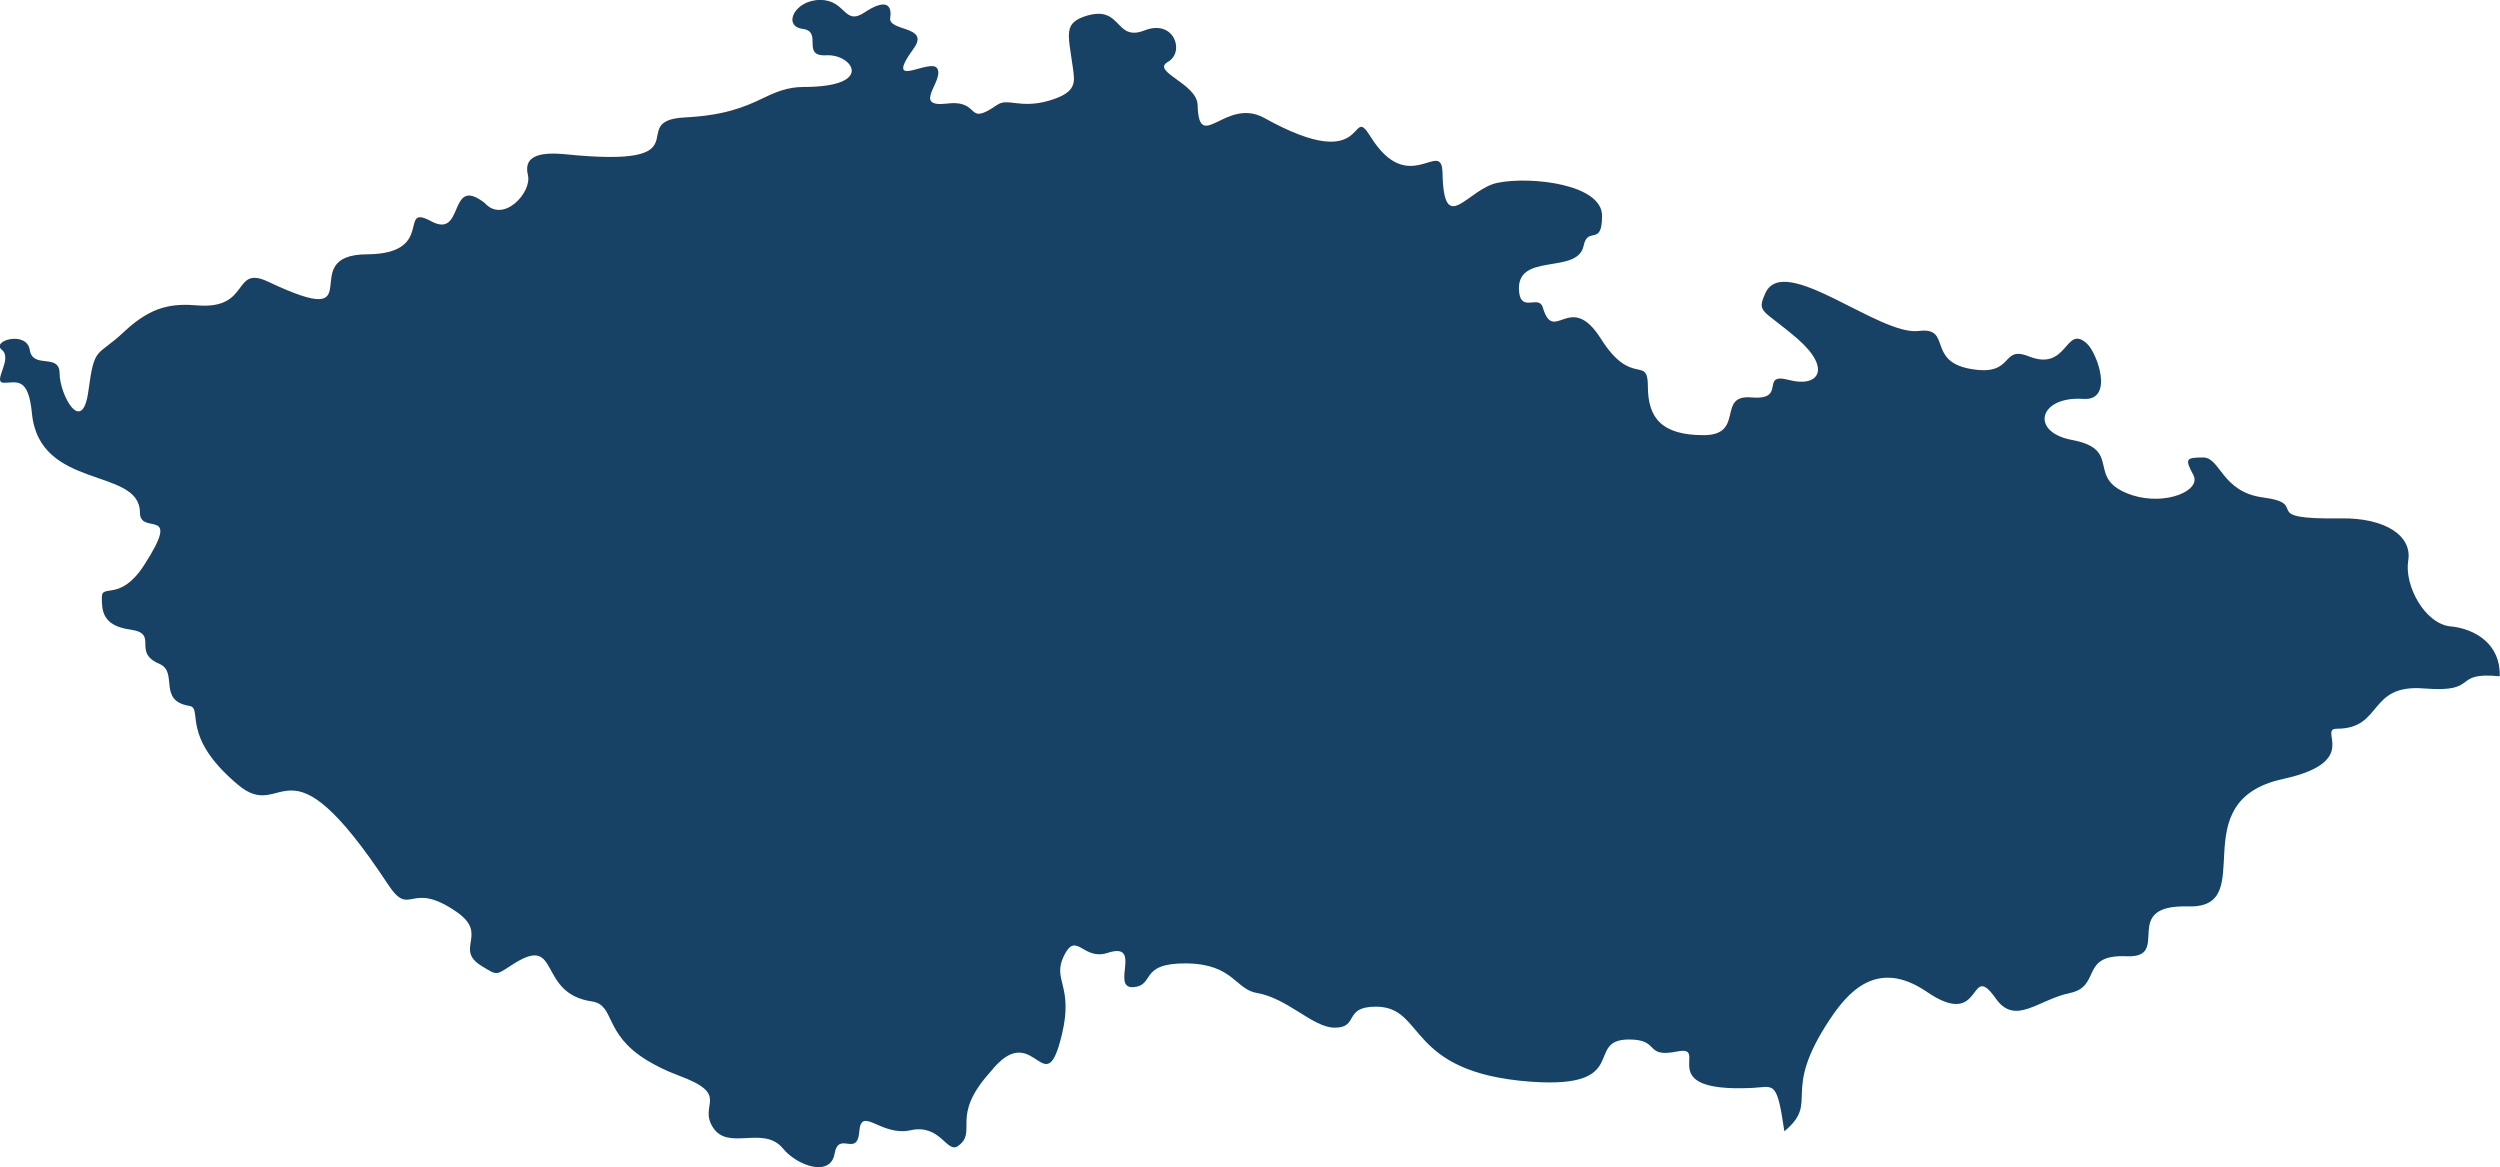 <?xml version="1.0" encoding="UTF-8"?>
<svg id="Layer_1" xmlns="http://www.w3.org/2000/svg" version="1.1" viewBox="0 0 34.27 16.001">
  <!-- Generator: Adobe Illustrator 29.2.1, SVG Export Plug-In . SVG Version: 2.1.0 Build 116)  -->
  <defs>
    <style>
      .st0 {
        fill: #174266;
      }
    </style>
  </defs>
  <path class="st0" d="M33.591,8.587c-.353-.038-.635-.56-.579-.903.057-.344-.324-.587-.919-.578-1.185.018-.395-.198-1.072-.287-.567-.075-.582-.548-.82-.548-.237,0-.253.02-.136.237.119.217-.376.425-.83.282-.679-.219-.113-.623-.831-.759-.582-.107-.457-.603.152-.563.425.032.199-.62.051-.759-.302-.272-.255.392-.796.176-.394-.157-.187.281-.798.172-.609-.107-.249-.579-.712-.52-.541.068-1.848-1.08-2.101-.519-.125.276-.035.216.44.626.475.413.288.673-.119.564-.406-.107-.017.281-.508.24-.492-.045-.084.517-.661.517-.576,0-.763-.238-.763-.67,0-.434-.22.021-.644-.652-.424-.67-.644.089-.796-.428-.051-.176-.288.062-.323-.198-.075-.579.796-.238.882-.647.057-.279.253.02.253-.412,0-.433-.967-.543-1.424-.454-.419.077-.745.759-.763-.131-.009-.496-.457.348-.984-.496-.305-.495.018.561-1.457-.259-.531-.296-.899.502-.916-.179-.008-.296-.644-.457-.407-.591.238-.137.084-.591-.321-.431-.407.158-.306-.339-.78-.205-.338.098-.267.246-.204.704.029.21.066.35-.329.465-.395.113-.563-.044-.706.057h-.002c-.443.309-.21-.077-.689-.018-.48.056-.042-.305-.128-.477-.084-.167-.762.323-.324-.282.223-.309-.353-.228-.324-.416.029-.188-.071-.262-.353-.074s-.253-.172-.606-.172-.522.36-.24.397c.282.038-.029.38.324.362.353-.021.677.434-.311.434-.22,0-.388.071-.558.154-.274.133-.555.238-1.077.264-.834.047.324.703-1.638.504-.407-.039-.564.056-.507.288.056.237-.339.667-.593.38-.508-.394-.269.504-.735.25-.465-.25.071.447-.875.454-1.029.003.128,1.078-1.355.377-.498-.237-.238.376-.959.324-.351-.029-.633,0-1.015.357-.382.36-.409.184-.493.813-.084.63-.395.05-.395-.237,0-.288-.367-.053-.409-.324-.044-.268-.537-.125-.382,0,.155.127-.142.451.029.451.169,0,.333-.089.382.413.098,1.065,1.481.739,1.481,1.366,0,.327.591-.105.056.723-.324.501-.578.252-.578.434,0,.179,0,.395.395.448.394.056.012.308.394.469.264.112-.029.505.409.576.199.032-.134.406.664,1.078.652.555.635-.792,2.06,1.368.314.478.29-.074.944.38.443.308-.042.504.339.739.234.143.19.127.451-.036.635-.397.311.413,1.059.522.327.048.152.439.76.809.115.069.246.137.424.204.739.272.268.392.48.718.213.323.692-.039.959.287.196.237.65.395.706.071.056-.323.311.057.339-.306.027-.359.296.074.704-.017.41-.091.496.326.65.216.278-.202-.116-.395.44-1.012.036-.042.063-.078.109-.122.514-.505.652.54.875-.397.163-.679-.14-.737.029-1.08.169-.341.258.072.593-.035.493-.163.042.484.353.469.309-.021.07-.333.733-.326.643.008.668.359.968.406.425.075.765.475,1.063.475.338,0,.113-.288.564-.288.692,0,.395.905,2.131,1.029,1.382.098.718-.579,1.339-.579.44,0,.198.256.664.164.46-.092-.353.558,1.001.501.324-.011.358-.136.465.594.496-.416-.063-.504.623-1.534.24-.362.643-.846,1.327-.38.792.543.566-.448.947.092.267.38.579.018,1.017-.074.439-.092.128-.532.777-.504.636.029-.112-.712.848-.683.991.027-.113-1.443,1.3-1.748,1.08-.237.466-.688.735-.688.635,0,.418-.615,1.196-.552.778.063.362-.232,1.036-.167.014-.434-.326-.65-.679-.685Z"/>
</svg>